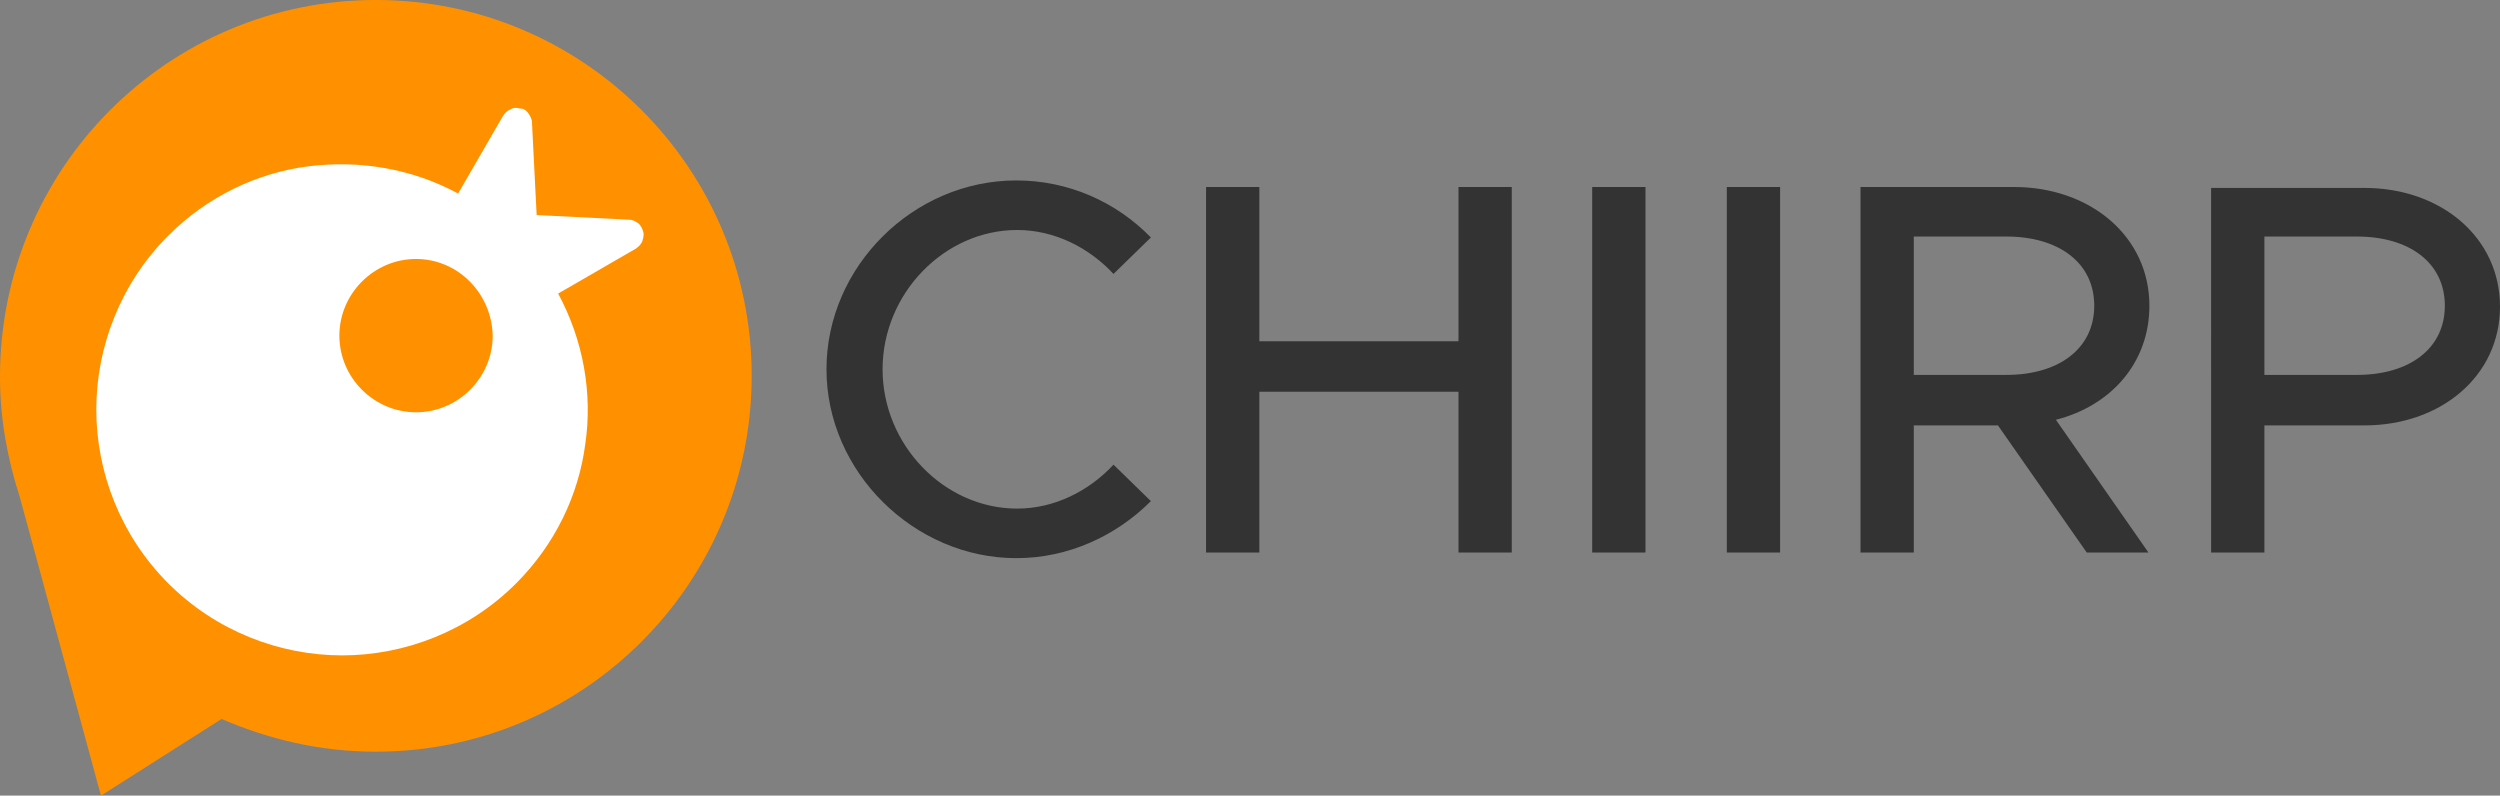 <?xml version="1.0" encoding="utf-8"?>
<svg viewBox="46.3 137.5 267.4 85.1" width="267.4" height="85.1" xmlns="http://www.w3.org/2000/svg">
  <rect x="46.3" y="137.5" width="267.4" height="85.1" fill="#808080" stroke="none"/>
  <defs>
    <style type="text/css">
      .text{fill-rule:evenodd;clip-rule:evenodd;fill:#333333;}
      .icon{fill-rule:evenodd;clip-rule:evenodd;fill:#FF9100;}
    </style>
  </defs>
  <path d="M 92.327 142.844 C 101.216 143.634 107.082 147.054 112.638 154.182 C 114.574 156.665 117.023 159.084 117.834 162.219 C 119.658 169.269 118.364 177.191 116.729 184.119 C 115.949 187.424 116.338 191.483 114.502 194.461 C 110.858 200.372 102.679 204.16 96.585 207.144 C 86.085 212.284 68.183 212.548 59.447 204.376 C 55.795 200.96 55.053 196.66 53.69 192.191 C 49.889 179.73 52.024 165.459 60.905 155.628 C 66.405 149.54 72.373 150.128 79.327 147.81 C 81.75 147.002 83.763 145.523 86.092 144.567 C 88.16 143.718 91.973 144.046 93.341 142.536" style="stroke: rgb(0, 0, 0); fill: rgb(255, 255, 255);"/>
  <g>
    <path class="icon" d="M86.5,137.5c22.2,0,40.2,18,40.2,40.2s-18,40.2-40.2,40.2c-5.9,0-11.4-1.3-16.5-3.5l-12.9,8.2l-8.7-32l0,0 c-1.3-4-2.1-8.3-2.1-12.8C46.3,155.5,64.3,137.5,86.5,137.5L86.5,137.5z M64.3,162.7c-5.1,5.1-7.7,11.9-7.7,18.6 c0,6.7,2.6,13.5,7.7,18.6c5.1,5.1,11.9,7.7,18.6,7.7s13.5-2.6,18.6-7.7c4.2-4.2,6.7-9.5,7.4-14.9c0.8-5.4-0.2-11.1-2.9-16.1 l8.3-4.8c0.3-0.2,0.6-0.5,0.7-0.8c0.1-0.3,0.2-0.7,0.1-1c-0.1-0.4-0.3-0.7-0.5-0.9c-0.3-0.2-0.6-0.4-1-0.4l-9.9-0.5l-0.5-9.9 c0-0.4-0.2-0.7-0.4-1c-0.2-0.3-0.5-0.5-0.9-0.5c-0.4-0.1-0.7-0.1-1,0.1c-0.3,0.1-0.6,0.4-0.8,0.7l-4.8,8.3 c-5-2.7-10.6-3.6-16.1-2.9C73.8,156,68.5,158.5,64.3,162.7L64.3,162.7z M90.8,165.2c-4.5,0-8.2,3.7-8.2,8.2c0,4.5,3.7,8.2,8.2,8.2 c4.5,0,8.2-3.7,8.2-8.2C98.9,168.9,95.3,165.2,90.8,165.2z"/>
    <path class="text" d="M155,197.2c5.6,0,10.7-2.4,14.4-6.1l-4-3.9c-2.6,2.8-6.3,4.7-10.3,4.7c-7.8,0-14.4-6.8-14.4-14.9 c0-8.1,6.6-14.9,14.4-14.9c4,0,7.7,1.9,10.3,4.7l4-3.9c-3.7-3.8-8.8-6.1-14.4-6.1c-11,0-20.3,9.2-20.3,20.2 C134.7,188,144.1,197.2,155,197.2L155,197.2z M202.3,157.5V174H181v-16.5h-5.7v39.1h5.7v-17.2h21.3v17.2h5.7v-39.1H202.3 L202.3,157.5z M216.6,196.6h5.7v-39.1h-5.7V196.6L216.6,196.6z M231,196.6h5.7v-39.1H231V196.6L231,196.6z M276.2,170.2 c0-7.4-6.3-12.7-14.5-12.7h-16.4v39.1h5.7V183h9l9.5,13.6h6.6l-9.9-14.2C272.1,180.9,276.2,176.3,276.2,170.2L276.2,170.2z M251,162.8h9.9c5.6,0,9.4,2.8,9.4,7.4c0,4.6-3.8,7.4-9.4,7.4H251V162.8L251,162.8z M282.8,196.6h5.7V183h10.7 c8.2,0,14.5-5.3,14.5-12.7c0-7.4-6.3-12.7-14.5-12.7h-16.4V196.6L282.8,196.6z M288.5,177.6v-14.8h9.9c5.6,0,9.4,2.8,9.4,7.4 c0,4.6-3.8,7.4-9.4,7.4H288.5z"/>
  </g>
</svg>
